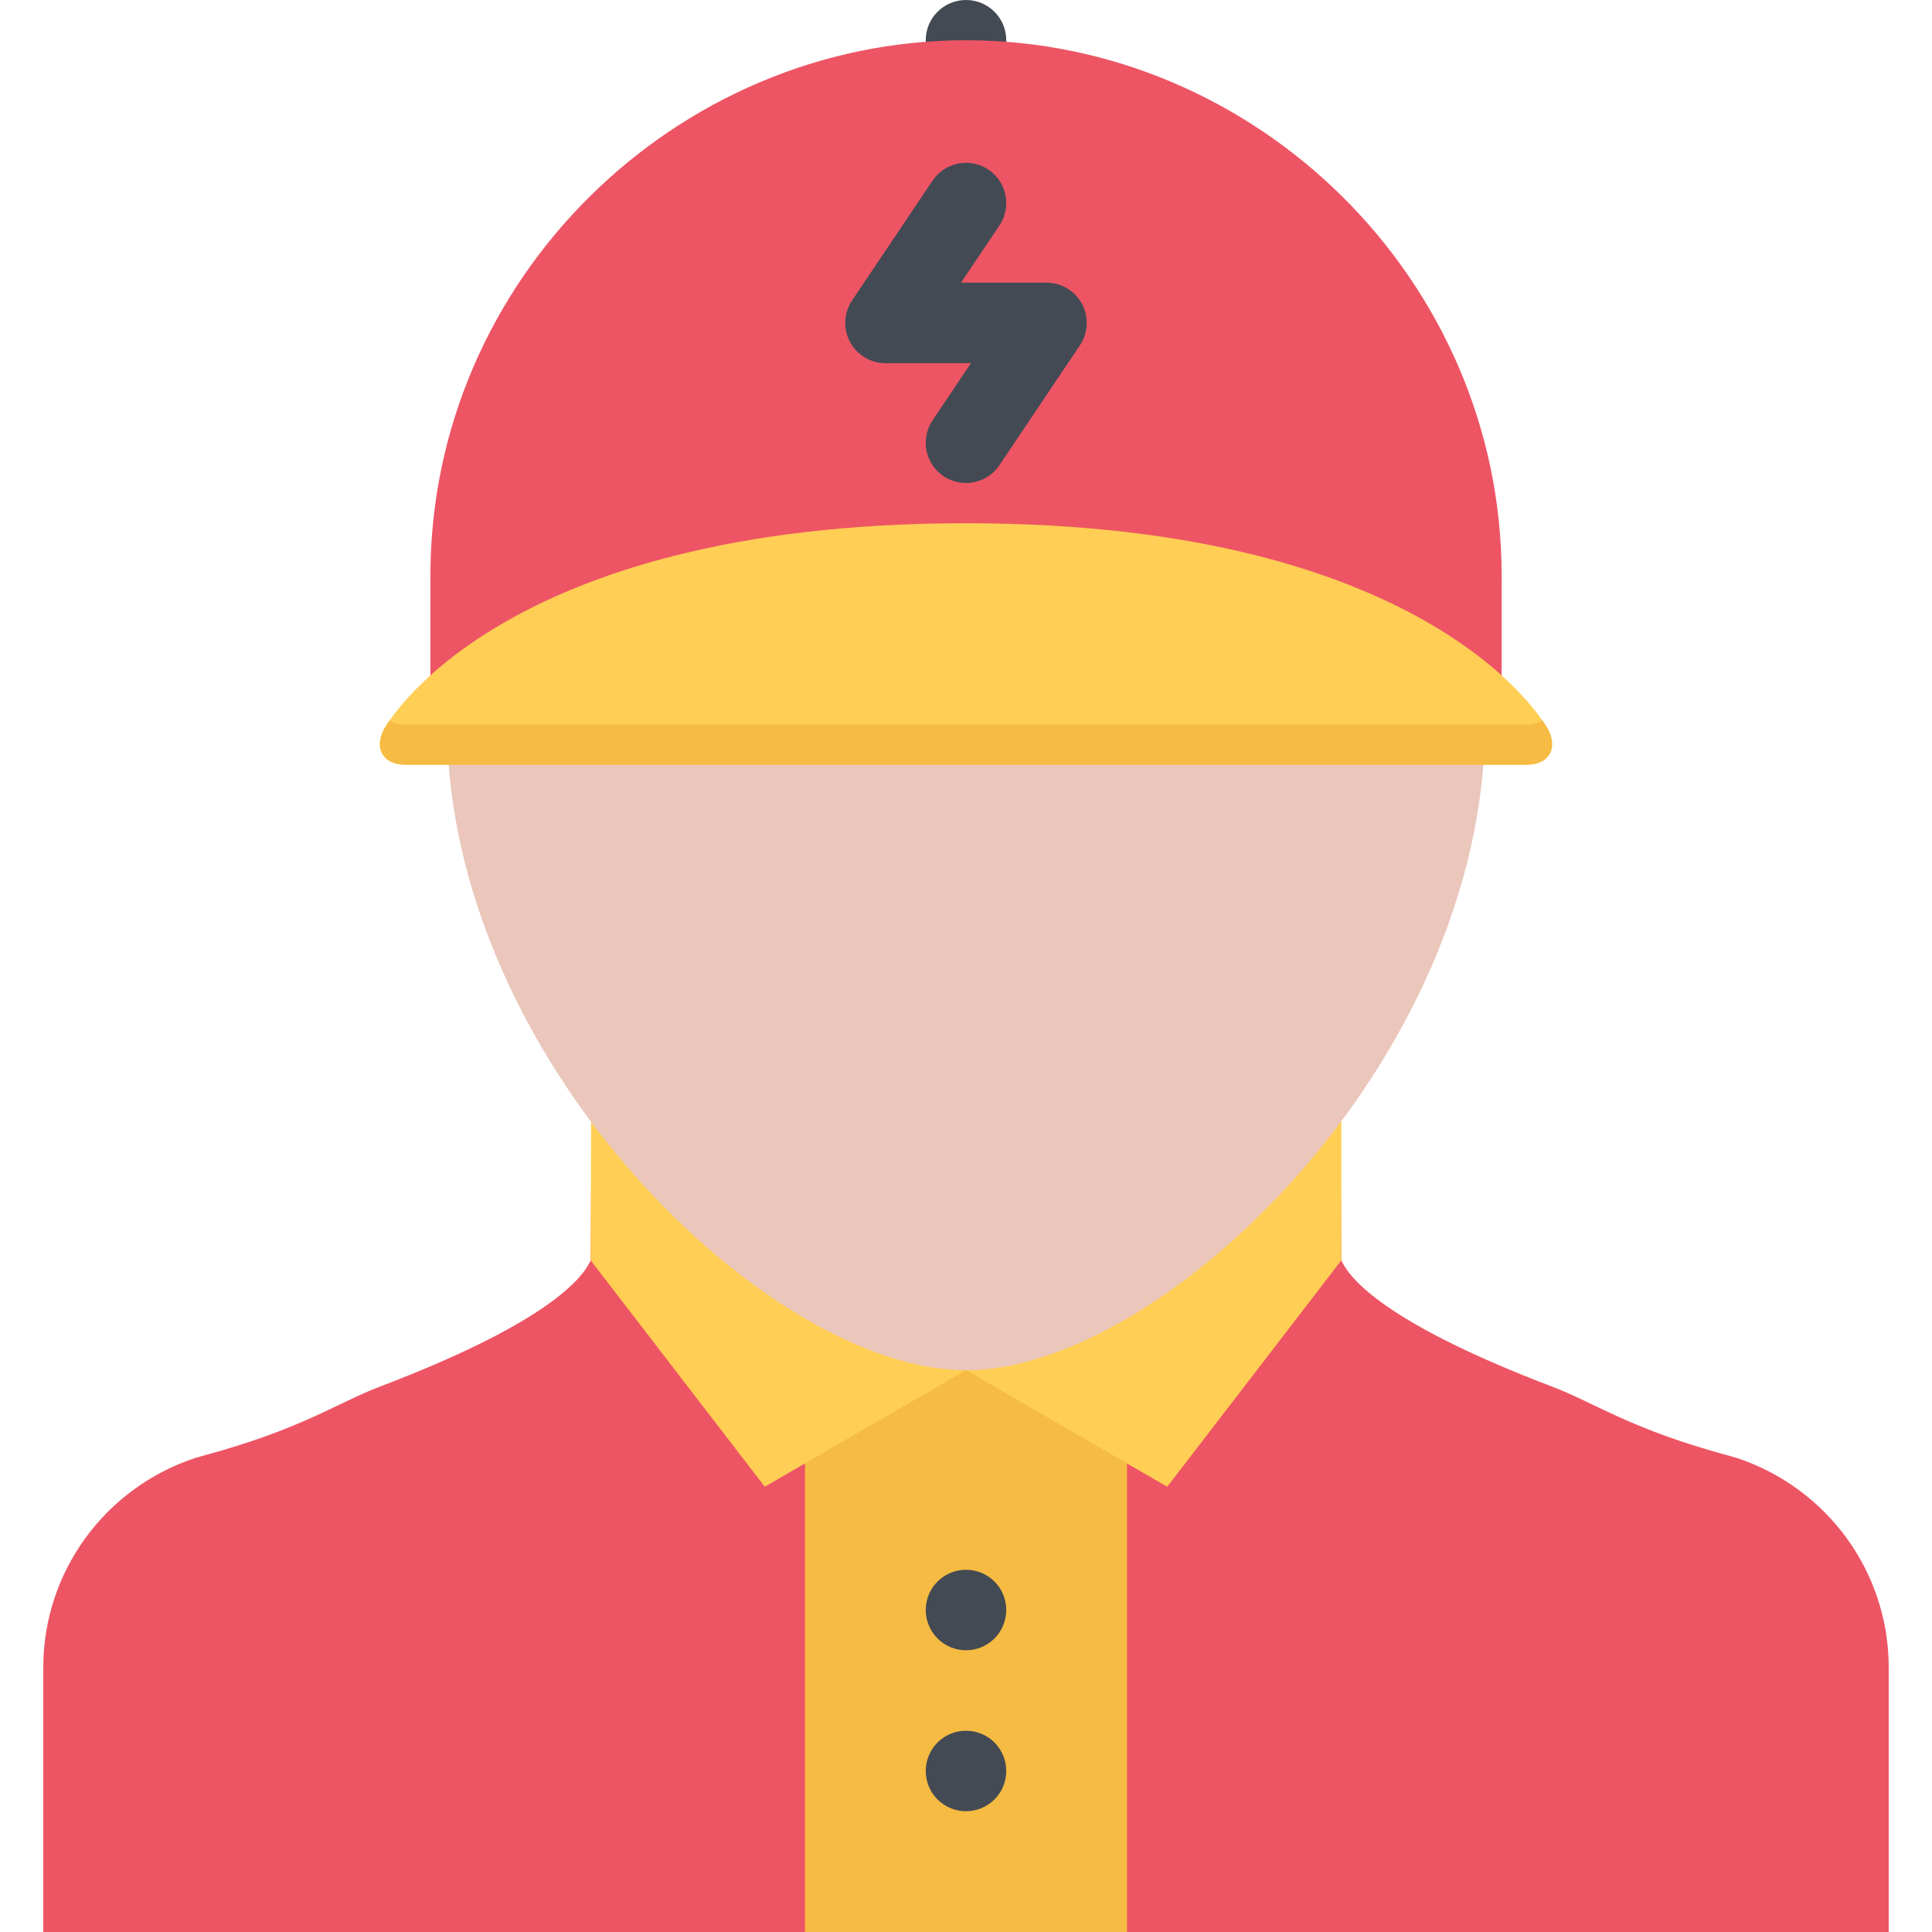 <svg version="1.1" id="Layer_1" xmlns="http://www.w3.org/2000/svg" xmlns:xlink="http://www.w3.org/1999/xlink" viewBox="0 0 511.981 511.981" xml:space="preserve" fill="#000000"><g id="SVGRepo_bgCarrier" stroke-width="0"></g><g id="SVGRepo_tracerCarrier" stroke-linecap="round" stroke-linejoin="round"></g><g id="SVGRepo_iconCarrier"> <path style="fill:#ED5564;" d="M460.201,386.344l-1.812-0.516c-26.469-7.125-35.42-13.938-47.2-18.422 c-41.797-15.921-52.671-27.405-55.452-32.827c-0.109-0.188-0.188-0.406-0.281-0.594l-0.344-48.56l-99.122-1.123l-99.121,1.125 l-0.344,48.56c-0.094,0.188-0.172,0.406-0.281,0.594c-2.781,5.422-13.64,16.906-55.451,32.827 c-11.78,4.484-20.733,11.297-47.201,18.422l-1.812,0.516c-24.093,7.968-40.311,30.312-40.311,55.528v70.107h489.043v-70.107 C500.511,416.656,484.294,394.312,460.201,386.344z"></path> <rect x="213.32" y="319.99" style="fill:#F6BB42;" width="85.34" height="191.99"></rect> <g> <polygon style="fill:#FFCE54;" points="156.681,286.536 156.525,333.986 202.664,393.984 255.99,363.079 "></polygon> <polygon style="fill:#FFCE54;" points="355.455,284.302 255.99,363.079 309.316,393.984 355.455,333.986 "></polygon> </g> <g> <path style="fill:#434A54;" d="M263.537,461.762c4.156,4.172,4.156,10.938,0,15.094c-4.172,4.156-10.922,4.156-15.094,0 c-4.155-4.156-4.155-10.922,0-15.094C252.615,457.607,259.365,457.607,263.537,461.762z"></path> <path style="fill:#434A54;" d="M263.537,419.109c4.156,4.155,4.156,10.904,0,15.092c-4.172,4.156-10.922,4.156-15.094,0 c-4.155-4.188-4.155-10.937,0-15.092C252.615,414.953,259.365,414.953,263.537,419.109z"></path> <path style="fill:#434A54;" d="M266.662,10.663c0,5.891-4.781,10.672-10.672,10.672s-10.671-4.781-10.671-10.672 S250.099,0,255.99,0C261.881,0,266.662,4.772,266.662,10.663z"></path> </g> <path style="fill:#EAC6BB;" d="M393.532,191.485c0,89.379-85.185,171.625-137.542,171.625c-52.342,0-137.542-82.246-137.542-171.625 c0-89.372,61.576-148.338,137.542-148.338S393.532,102.113,393.532,191.485z"></path> <path style="fill:#ED5564;" d="M255.99,10.663c-77.06,0-141.932,63.552-141.932,141.94l-0.016,39.389h283.88l0.016-39.389 C397.938,74.215,333.05,10.663,255.99,10.663z"></path> <path style="fill:#FFCE54;" d="M255.99,138.658c125.198,0,154.214,54.576,154.214,54.576c2.749,5.18,0.203,9.421-5.672,9.421 H107.449c-5.875,0-8.422-4.242-5.672-9.421C101.777,193.234,130.792,138.658,255.99,138.658z"></path> <path style="fill:#F6BB42;" d="M408.766,190.977c-1.094,0.64-2.516,1.007-4.234,1.007H107.449c-1.719,0-3.141-0.367-4.234-1.007 c-1,1.437-1.438,2.257-1.438,2.257c-2.75,5.18-0.203,9.421,5.672,9.421h297.083c5.875,0,8.421-4.242,5.672-9.421 C410.204,193.234,409.766,192.414,408.766,190.977z"></path> <path style="fill:#434A54;" d="M255.974,127.994c-2.031,0-4.109-0.586-5.938-1.812c-4.89-3.281-6.187-9.914-2.906-14.804 l10.172-15.14h-22.64c-3.938,0-7.562-2.172-9.421-5.648c-1.844-3.477-1.641-7.695,0.562-10.969l21.326-31.756 c3.297-4.891,9.922-6.195,14.812-2.906c4.891,3.281,6.188,9.914,2.906,14.805l-10.172,15.139h22.641 c3.952,0,7.562,2.172,9.421,5.648c1.844,3.477,1.641,7.695-0.562,10.969l-21.327,31.756 C262.787,126.338,259.412,127.994,255.974,127.994z"></path> </g></svg>